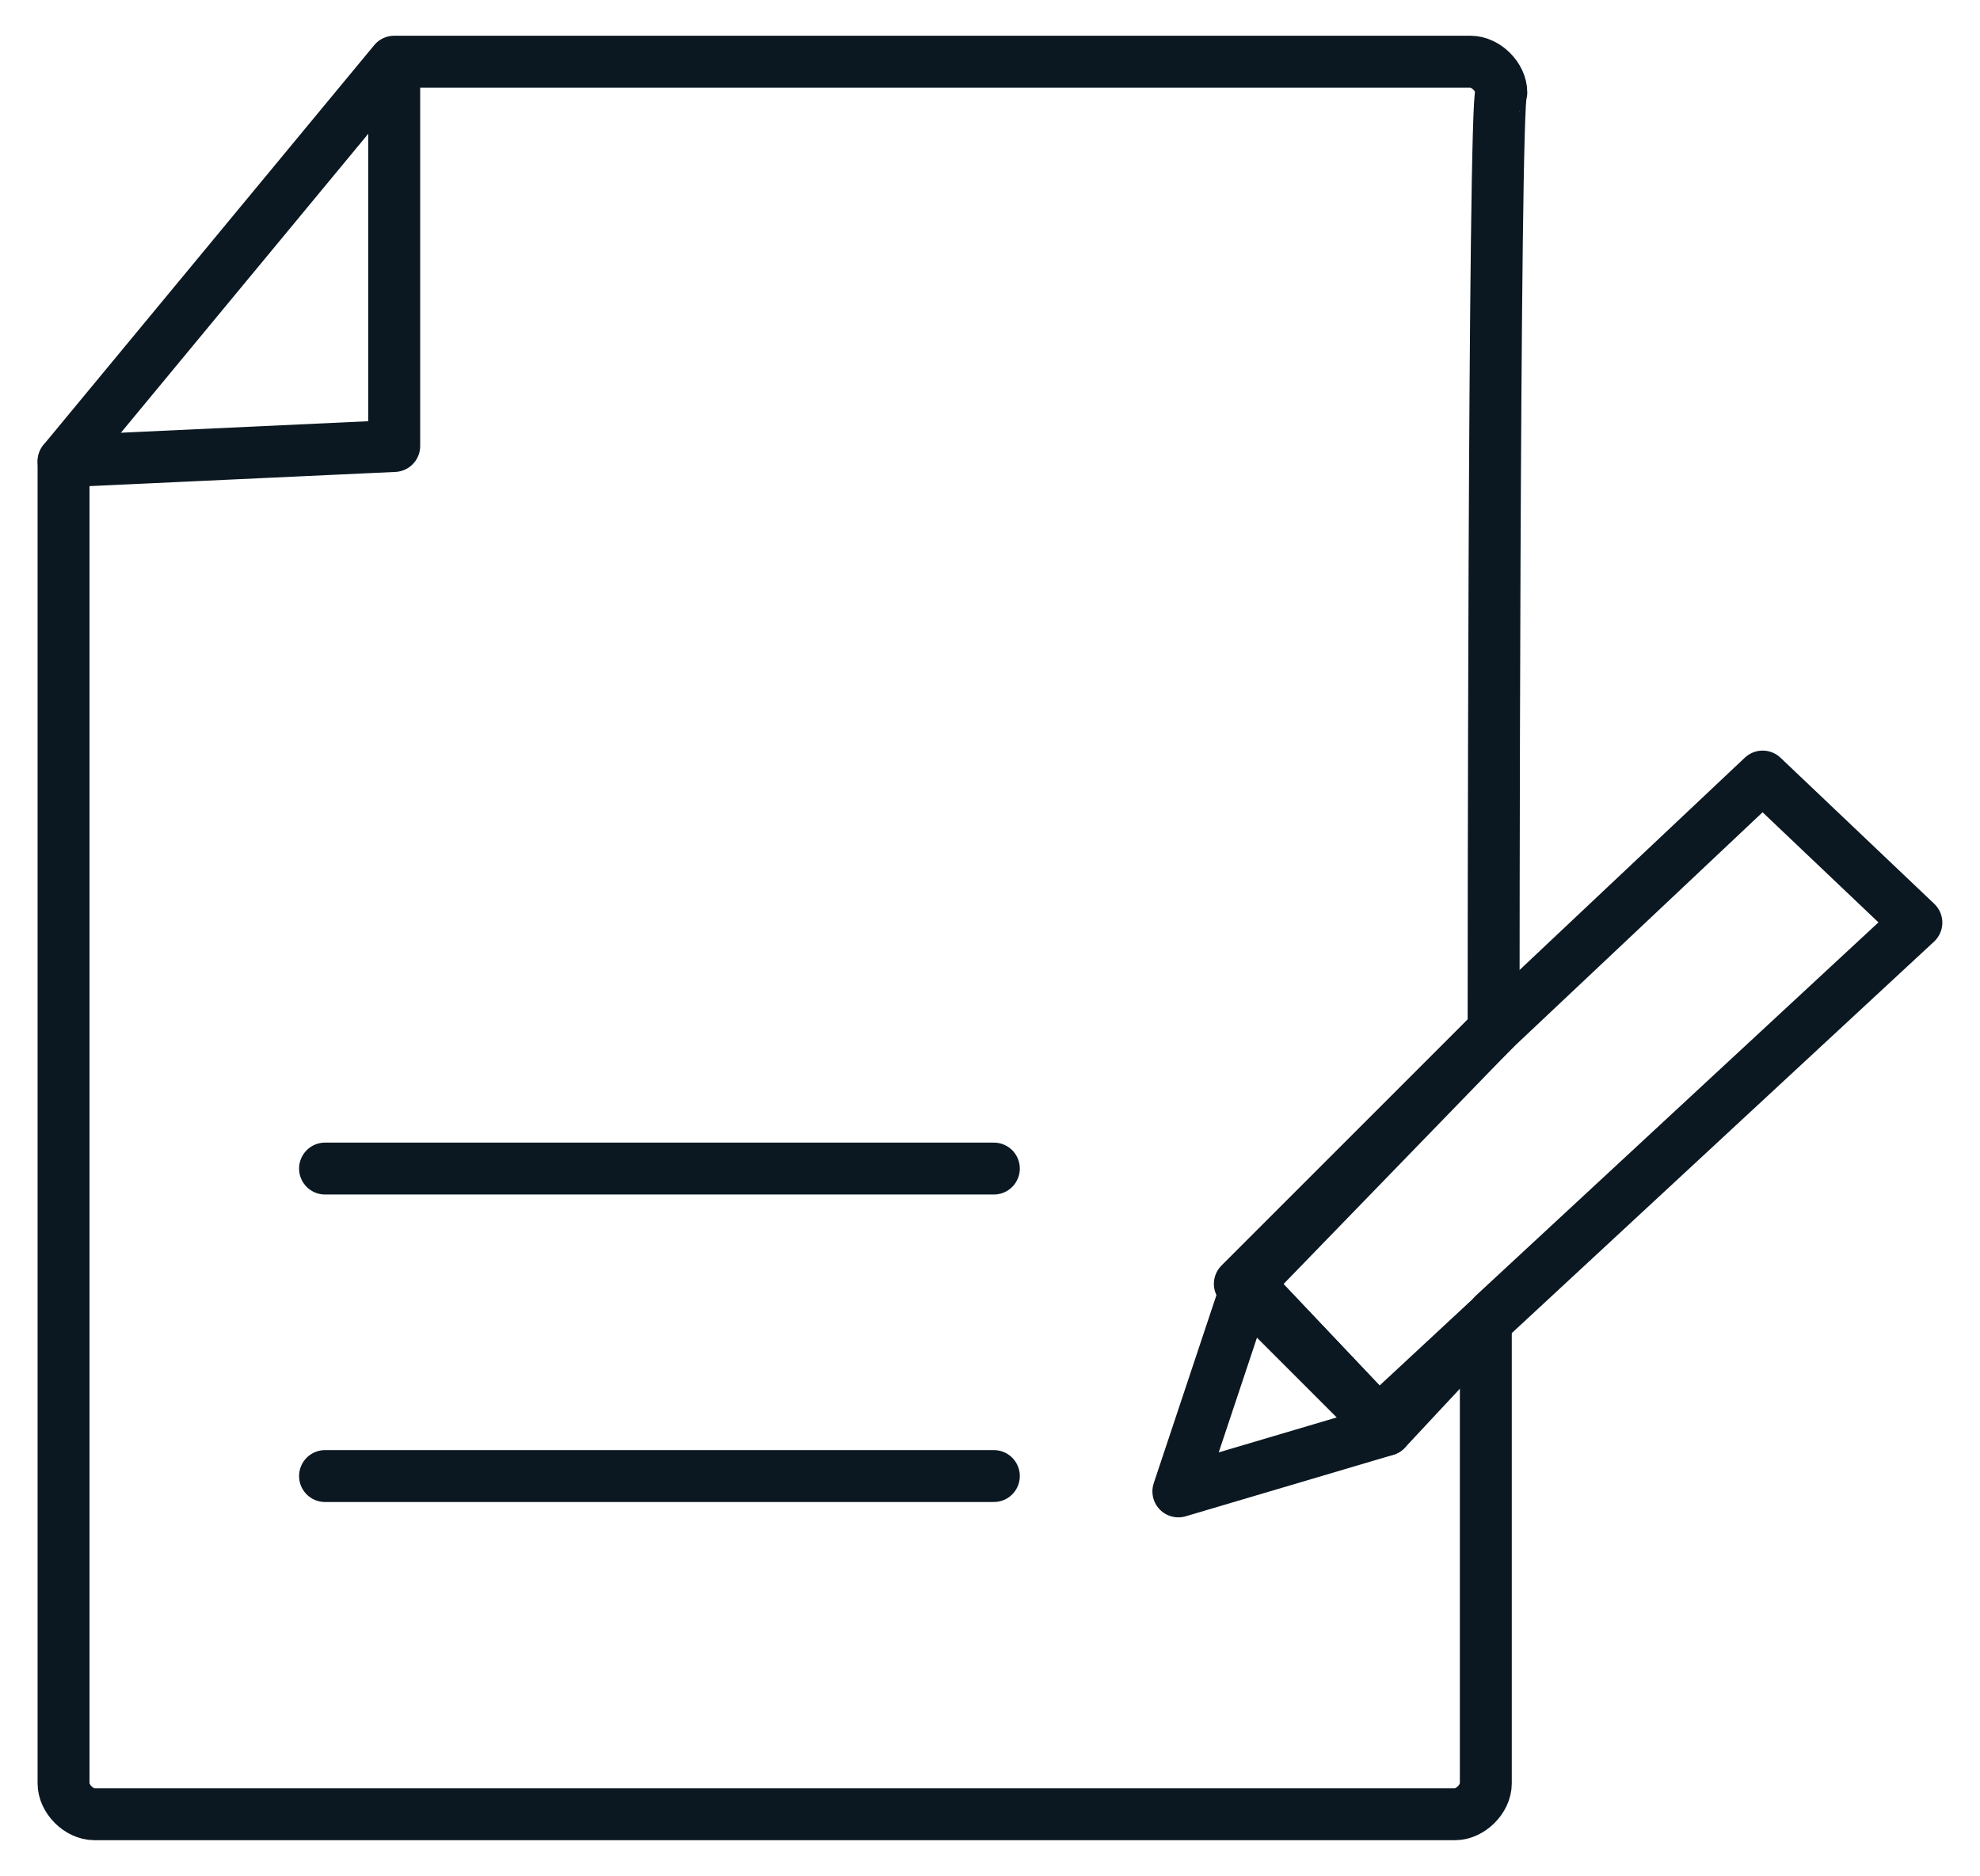 <svg xmlns="http://www.w3.org/2000/svg" id="Layer_1" viewBox="0 0 26.7 25.3"><defs><style>      .st0 {        fill: none;        stroke: #0b1821;        stroke-linecap: round;        stroke-linejoin: round;        stroke-width: .7px;      }    </style></defs><path class="st0" d="M20.14,13.894l-3.421,3.421,1.866,1.866,1.451-1.348v6.22c0,.207-.207.415-.415.415H1.272c-.207,0-.415-.207-.415-.415V6.222L5.316.832h14.514c.207,0,.415.207.415.415-.104.104-.104,12.648-.104,12.648Z"></path><polyline class="st0" points="5.316 .935 5.316 6.015 .858 6.222"></polyline><polygon class="st0" points="25.842 12.443 20.14 17.73 18.689 19.285 16.823 17.315 20.14 13.894 23.769 10.473 25.842 12.443"></polygon><polygon class="st0" points="18.689 19.285 15.89 20.114 16.823 17.315 18.689 19.285"></polygon><line class="st0" x1="4.383" y1="19.907" x2="13.402" y2="19.907"></line><line class="st0" x1="4.383" y1="15.76" x2="13.402" y2="15.76"></line></svg>
